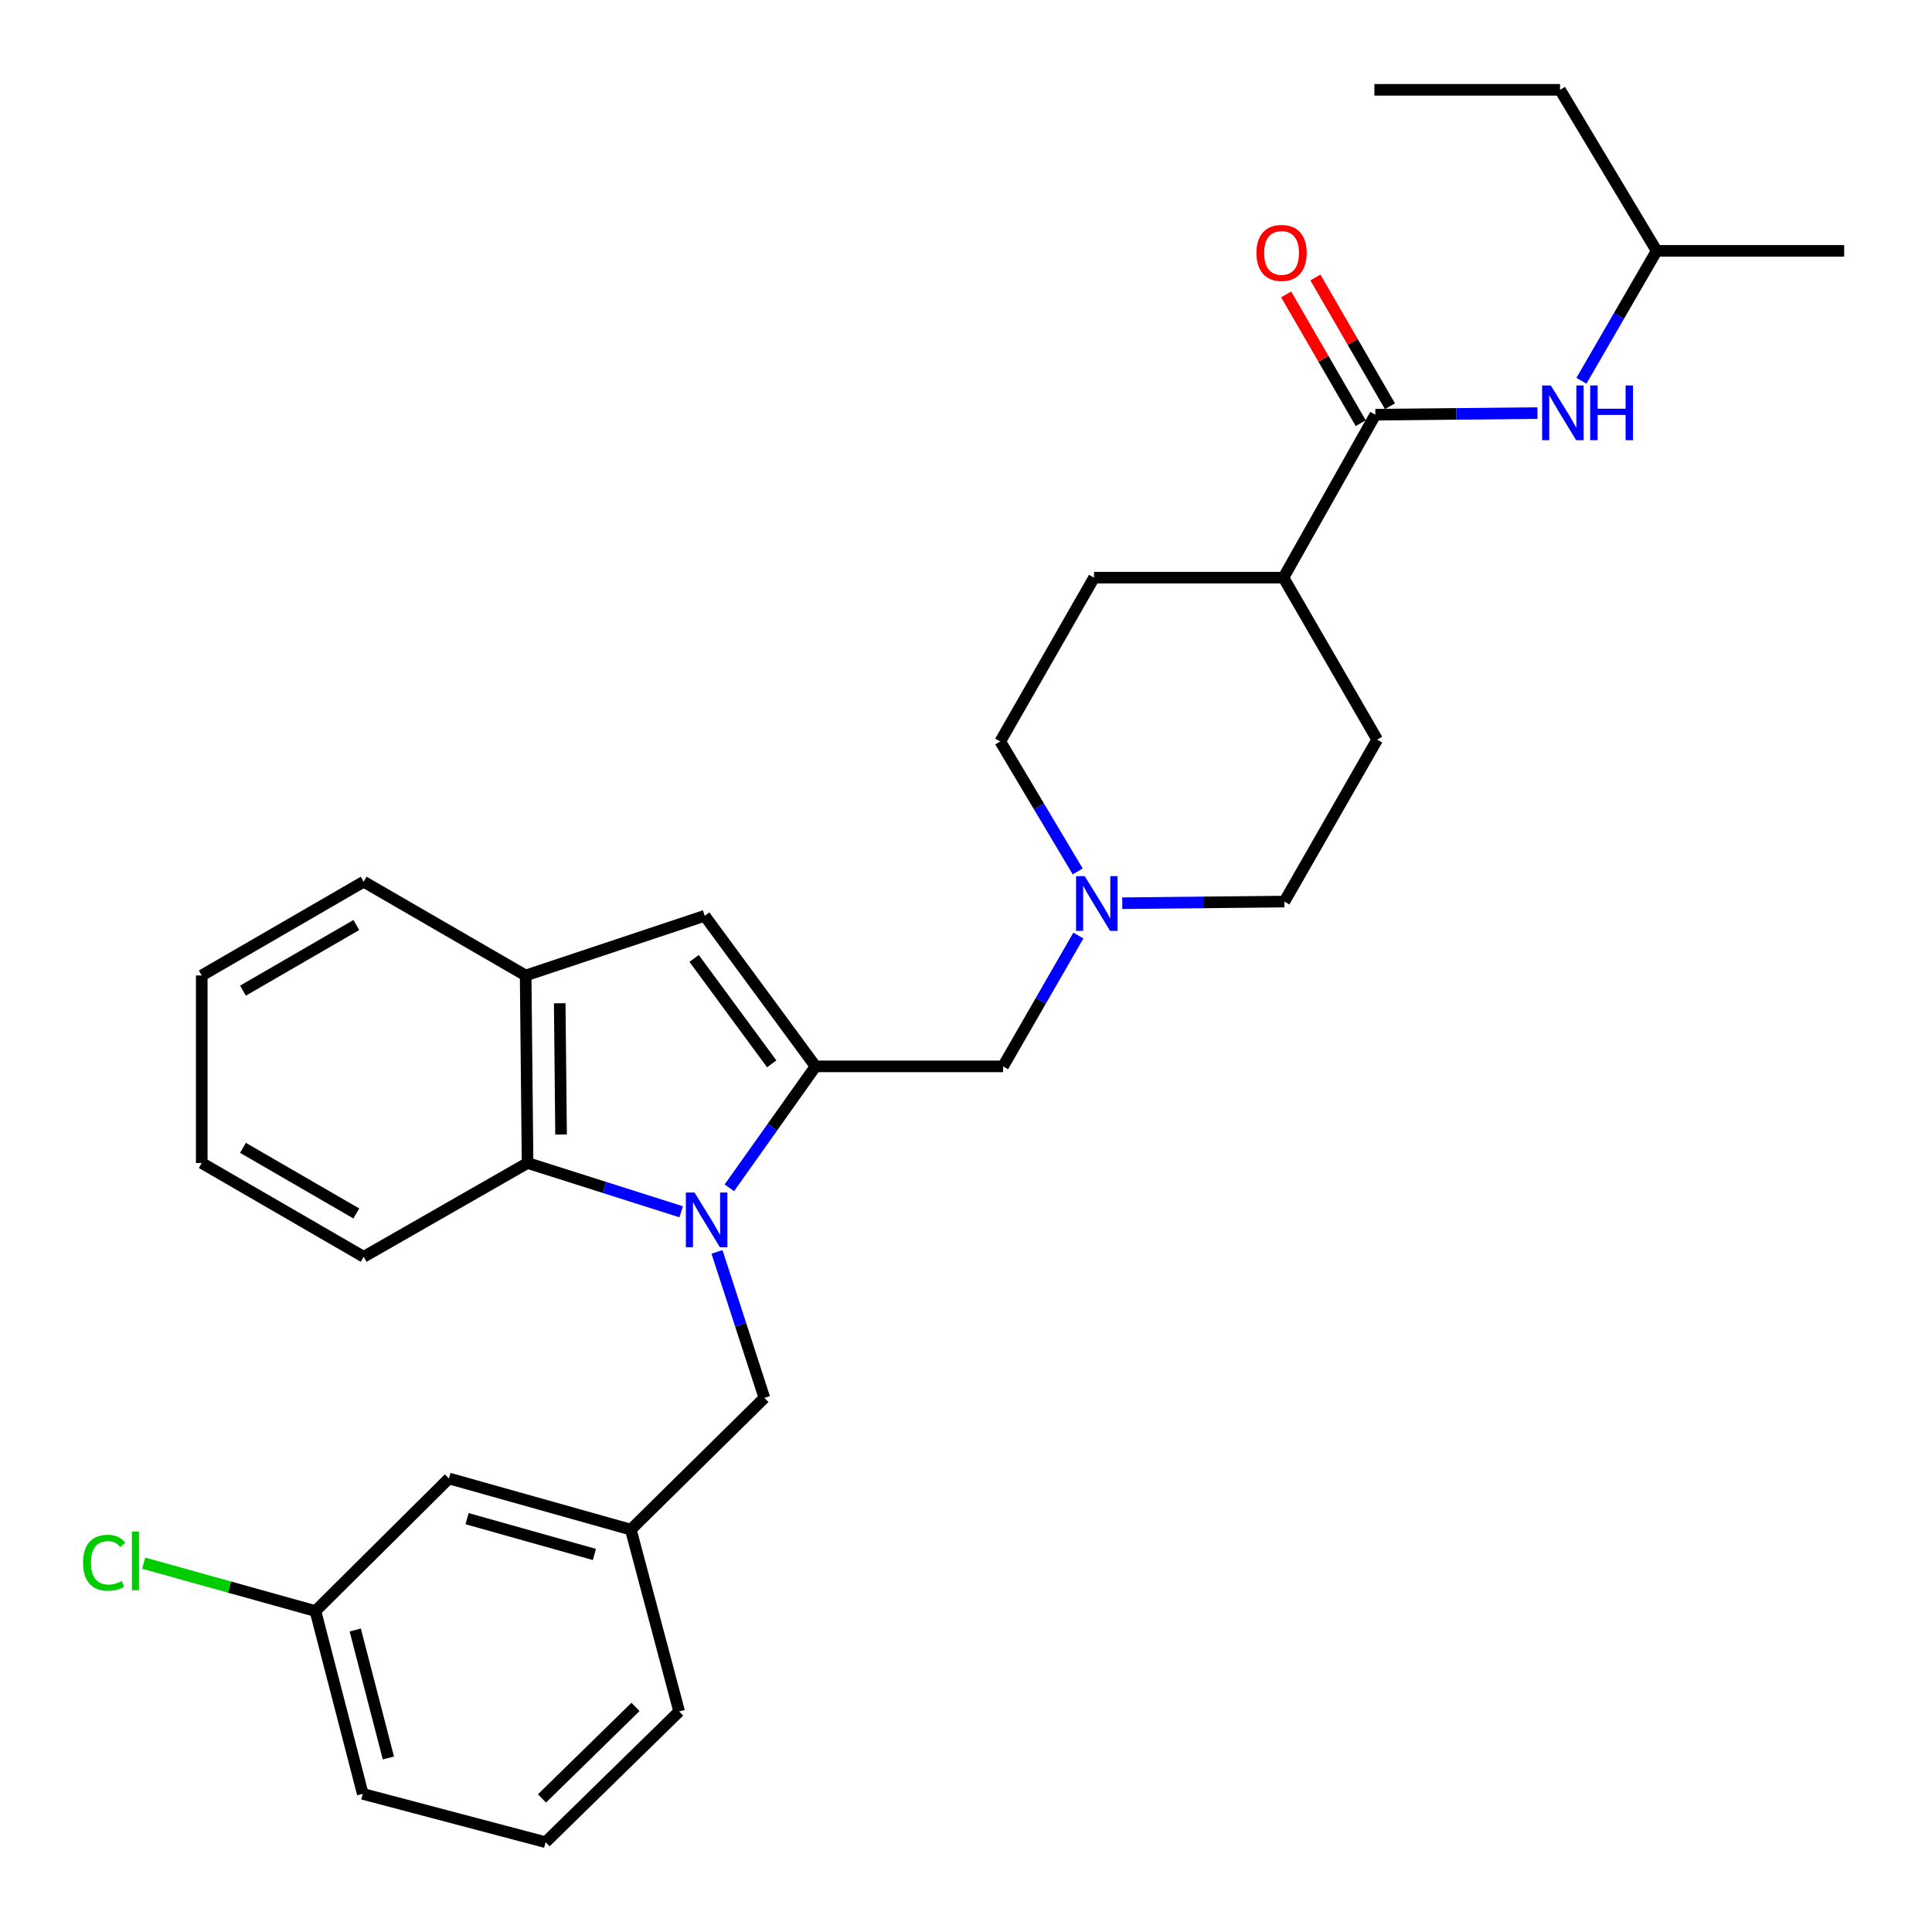 <?xml version='1.0' encoding='iso-8859-1'?>
<svg version='1.1' baseProfile='full'
              xmlns='http://www.w3.org/2000/svg'
                      xmlns:rdkit='http://www.rdkit.org/xml'
                      xmlns:xlink='http://www.w3.org/1999/xlink'
                  xml:space='preserve'
width='1000px' height='1000px' viewBox='0 0 1000 1000'>
<!-- END OF HEADER -->
<rect style='opacity:1.0;fill:#FFFFFF;stroke:none' width='1000' height='1000' x='0' y='0'> </rect>
<path class='bond-0' d='M 377.517,614.805 L 399.82,583.379' style='fill:none;fill-rule:evenodd;stroke:#0000FF;stroke-width:6px;stroke-linecap:butt;stroke-linejoin:miter;stroke-opacity:1' />
<path class='bond-0' d='M 399.82,583.379 L 422.122,551.952' style='fill:none;fill-rule:evenodd;stroke:#000000;stroke-width:6px;stroke-linecap:butt;stroke-linejoin:miter;stroke-opacity:1' />
<path class='bond-2' d='M 352.569,627.218 L 312.818,614.594' style='fill:none;fill-rule:evenodd;stroke:#0000FF;stroke-width:6px;stroke-linecap:butt;stroke-linejoin:miter;stroke-opacity:1' />
<path class='bond-2' d='M 312.818,614.594 L 273.067,601.971' style='fill:none;fill-rule:evenodd;stroke:#000000;stroke-width:6px;stroke-linecap:butt;stroke-linejoin:miter;stroke-opacity:1' />
<path class='bond-8' d='M 371.121,647.983 L 383.384,685.765' style='fill:none;fill-rule:evenodd;stroke:#0000FF;stroke-width:6px;stroke-linecap:butt;stroke-linejoin:miter;stroke-opacity:1' />
<path class='bond-8' d='M 383.384,685.765 L 395.646,723.548' style='fill:none;fill-rule:evenodd;stroke:#000000;stroke-width:6px;stroke-linecap:butt;stroke-linejoin:miter;stroke-opacity:1' />
<path class='bond-1' d='M 422.122,551.952 L 364.749,474.019' style='fill:none;fill-rule:evenodd;stroke:#000000;stroke-width:6px;stroke-linecap:butt;stroke-linejoin:miter;stroke-opacity:1' />
<path class='bond-1' d='M 399.432,550.631 L 359.271,496.078' style='fill:none;fill-rule:evenodd;stroke:#000000;stroke-width:6px;stroke-linecap:butt;stroke-linejoin:miter;stroke-opacity:1' />
<path class='bond-6' d='M 422.122,551.952 L 519.186,551.952' style='fill:none;fill-rule:evenodd;stroke:#000000;stroke-width:6px;stroke-linecap:butt;stroke-linejoin:miter;stroke-opacity:1' />
<path class='bond-30' d='M 364.749,474.019 L 272.076,504.907' style='fill:none;fill-rule:evenodd;stroke:#000000;stroke-width:6px;stroke-linecap:butt;stroke-linejoin:miter;stroke-opacity:1' />
<path class='bond-4' d='M 273.067,601.971 L 272.076,504.907' style='fill:none;fill-rule:evenodd;stroke:#000000;stroke-width:6px;stroke-linecap:butt;stroke-linejoin:miter;stroke-opacity:1' />
<path class='bond-4' d='M 290.407,587.232 L 289.713,519.288' style='fill:none;fill-rule:evenodd;stroke:#000000;stroke-width:6px;stroke-linecap:butt;stroke-linejoin:miter;stroke-opacity:1' />
<path class='bond-20' d='M 273.067,601.971 L 188.246,650.512' style='fill:none;fill-rule:evenodd;stroke:#000000;stroke-width:6px;stroke-linecap:butt;stroke-linejoin:miter;stroke-opacity:1' />
<path class='bond-3' d='M 711.876,214.657 L 664.306,298.993' style='fill:none;fill-rule:evenodd;stroke:#000000;stroke-width:6px;stroke-linecap:butt;stroke-linejoin:miter;stroke-opacity:1' />
<path class='bond-7' d='M 711.876,214.657 L 753.825,214.233' style='fill:none;fill-rule:evenodd;stroke:#000000;stroke-width:6px;stroke-linecap:butt;stroke-linejoin:miter;stroke-opacity:1' />
<path class='bond-7' d='M 753.825,214.233 L 795.773,213.809' style='fill:none;fill-rule:evenodd;stroke:#0000FF;stroke-width:6px;stroke-linecap:butt;stroke-linejoin:miter;stroke-opacity:1' />
<path class='bond-10' d='M 719.443,210.275 L 700.147,176.951' style='fill:none;fill-rule:evenodd;stroke:#000000;stroke-width:6px;stroke-linecap:butt;stroke-linejoin:miter;stroke-opacity:1' />
<path class='bond-10' d='M 700.147,176.951 L 680.851,143.627' style='fill:none;fill-rule:evenodd;stroke:#FF0000;stroke-width:6px;stroke-linecap:butt;stroke-linejoin:miter;stroke-opacity:1' />
<path class='bond-10' d='M 704.309,219.039 L 685.012,185.715' style='fill:none;fill-rule:evenodd;stroke:#000000;stroke-width:6px;stroke-linecap:butt;stroke-linejoin:miter;stroke-opacity:1' />
<path class='bond-10' d='M 685.012,185.715 L 665.716,152.39' style='fill:none;fill-rule:evenodd;stroke:#FF0000;stroke-width:6px;stroke-linecap:butt;stroke-linejoin:miter;stroke-opacity:1' />
<path class='bond-21' d='M 272.076,504.907 L 188.246,456.375' style='fill:none;fill-rule:evenodd;stroke:#000000;stroke-width:6px;stroke-linecap:butt;stroke-linejoin:miter;stroke-opacity:1' />
<path class='bond-5' d='M 558.159,484.237 L 538.673,518.095' style='fill:none;fill-rule:evenodd;stroke:#0000FF;stroke-width:6px;stroke-linecap:butt;stroke-linejoin:miter;stroke-opacity:1' />
<path class='bond-5' d='M 538.673,518.095 L 519.186,551.952' style='fill:none;fill-rule:evenodd;stroke:#000000;stroke-width:6px;stroke-linecap:butt;stroke-linejoin:miter;stroke-opacity:1' />
<path class='bond-14' d='M 557.815,451.045 L 537.772,417.415' style='fill:none;fill-rule:evenodd;stroke:#0000FF;stroke-width:6px;stroke-linecap:butt;stroke-linejoin:miter;stroke-opacity:1' />
<path class='bond-14' d='M 537.772,417.415 L 517.729,383.786' style='fill:none;fill-rule:evenodd;stroke:#000000;stroke-width:6px;stroke-linecap:butt;stroke-linejoin:miter;stroke-opacity:1' />
<path class='bond-15' d='M 580.876,467.511 L 622.839,467.083' style='fill:none;fill-rule:evenodd;stroke:#0000FF;stroke-width:6px;stroke-linecap:butt;stroke-linejoin:miter;stroke-opacity:1' />
<path class='bond-15' d='M 622.839,467.083 L 664.801,466.654' style='fill:none;fill-rule:evenodd;stroke:#000000;stroke-width:6px;stroke-linecap:butt;stroke-linejoin:miter;stroke-opacity:1' />
<path class='bond-19' d='M 818.541,197.094 L 838.011,163.47' style='fill:none;fill-rule:evenodd;stroke:#0000FF;stroke-width:6px;stroke-linecap:butt;stroke-linejoin:miter;stroke-opacity:1' />
<path class='bond-19' d='M 838.011,163.47 L 857.482,129.845' style='fill:none;fill-rule:evenodd;stroke:#000000;stroke-width:6px;stroke-linecap:butt;stroke-linejoin:miter;stroke-opacity:1' />
<path class='bond-11' d='M 395.646,723.548 L 326.516,791.726' style='fill:none;fill-rule:evenodd;stroke:#000000;stroke-width:6px;stroke-linecap:butt;stroke-linejoin:miter;stroke-opacity:1' />
<path class='bond-9' d='M 664.306,298.993 L 712.838,382.824' style='fill:none;fill-rule:evenodd;stroke:#000000;stroke-width:6px;stroke-linecap:butt;stroke-linejoin:miter;stroke-opacity:1' />
<path class='bond-33' d='M 664.306,298.993 L 566.27,298.993' style='fill:none;fill-rule:evenodd;stroke:#000000;stroke-width:6px;stroke-linecap:butt;stroke-linejoin:miter;stroke-opacity:1' />
<path class='bond-16' d='M 326.516,791.726 L 232.367,765.25' style='fill:none;fill-rule:evenodd;stroke:#000000;stroke-width:6px;stroke-linecap:butt;stroke-linejoin:miter;stroke-opacity:1' />
<path class='bond-16' d='M 307.659,804.591 L 241.754,786.057' style='fill:none;fill-rule:evenodd;stroke:#000000;stroke-width:6px;stroke-linecap:butt;stroke-linejoin:miter;stroke-opacity:1' />
<path class='bond-23' d='M 326.516,791.726 L 351.525,885.856' style='fill:none;fill-rule:evenodd;stroke:#000000;stroke-width:6px;stroke-linecap:butt;stroke-linejoin:miter;stroke-opacity:1' />
<path class='bond-12' d='M 566.27,298.993 L 517.729,383.786' style='fill:none;fill-rule:evenodd;stroke:#000000;stroke-width:6px;stroke-linecap:butt;stroke-linejoin:miter;stroke-opacity:1' />
<path class='bond-13' d='M 712.838,382.824 L 664.801,466.654' style='fill:none;fill-rule:evenodd;stroke:#000000;stroke-width:6px;stroke-linecap:butt;stroke-linejoin:miter;stroke-opacity:1' />
<path class='bond-17' d='M 232.367,765.25 L 163.266,833.875' style='fill:none;fill-rule:evenodd;stroke:#000000;stroke-width:6px;stroke-linecap:butt;stroke-linejoin:miter;stroke-opacity:1' />
<path class='bond-18' d='M 163.266,833.875 L 118.816,821.478' style='fill:none;fill-rule:evenodd;stroke:#000000;stroke-width:6px;stroke-linecap:butt;stroke-linejoin:miter;stroke-opacity:1' />
<path class='bond-18' d='M 118.816,821.478 L 74.365,809.081' style='fill:none;fill-rule:evenodd;stroke:#00CC00;stroke-width:6px;stroke-linecap:butt;stroke-linejoin:miter;stroke-opacity:1' />
<path class='bond-32' d='M 163.266,833.875 L 187.77,928.5' style='fill:none;fill-rule:evenodd;stroke:#000000;stroke-width:6px;stroke-linecap:butt;stroke-linejoin:miter;stroke-opacity:1' />
<path class='bond-32' d='M 183.872,843.684 L 201.025,909.922' style='fill:none;fill-rule:evenodd;stroke:#000000;stroke-width:6px;stroke-linecap:butt;stroke-linejoin:miter;stroke-opacity:1' />
<path class='bond-25' d='M 857.482,129.845 L 807.482,46.491' style='fill:none;fill-rule:evenodd;stroke:#000000;stroke-width:6px;stroke-linecap:butt;stroke-linejoin:miter;stroke-opacity:1' />
<path class='bond-26' d='M 857.482,129.845 L 954.545,129.845' style='fill:none;fill-rule:evenodd;stroke:#000000;stroke-width:6px;stroke-linecap:butt;stroke-linejoin:miter;stroke-opacity:1' />
<path class='bond-27' d='M 188.246,650.512 L 104.425,601.971' style='fill:none;fill-rule:evenodd;stroke:#000000;stroke-width:6px;stroke-linecap:butt;stroke-linejoin:miter;stroke-opacity:1' />
<path class='bond-27' d='M 184.437,628.097 L 125.763,594.117' style='fill:none;fill-rule:evenodd;stroke:#000000;stroke-width:6px;stroke-linecap:butt;stroke-linejoin:miter;stroke-opacity:1' />
<path class='bond-31' d='M 188.246,456.375 L 104.425,504.907' style='fill:none;fill-rule:evenodd;stroke:#000000;stroke-width:6px;stroke-linecap:butt;stroke-linejoin:miter;stroke-opacity:1' />
<path class='bond-31' d='M 184.436,478.79 L 125.761,512.762' style='fill:none;fill-rule:evenodd;stroke:#000000;stroke-width:6px;stroke-linecap:butt;stroke-linejoin:miter;stroke-opacity:1' />
<path class='bond-22' d='M 282.395,953.509 L 351.525,885.856' style='fill:none;fill-rule:evenodd;stroke:#000000;stroke-width:6px;stroke-linecap:butt;stroke-linejoin:miter;stroke-opacity:1' />
<path class='bond-22' d='M 280.532,930.862 L 328.923,883.504' style='fill:none;fill-rule:evenodd;stroke:#000000;stroke-width:6px;stroke-linecap:butt;stroke-linejoin:miter;stroke-opacity:1' />
<path class='bond-24' d='M 282.395,953.509 L 187.77,928.5' style='fill:none;fill-rule:evenodd;stroke:#000000;stroke-width:6px;stroke-linecap:butt;stroke-linejoin:miter;stroke-opacity:1' />
<path class='bond-29' d='M 807.482,46.491 L 711.38,46.491' style='fill:none;fill-rule:evenodd;stroke:#000000;stroke-width:6px;stroke-linecap:butt;stroke-linejoin:miter;stroke-opacity:1' />
<path class='bond-28' d='M 104.425,601.971 L 104.425,504.907' style='fill:none;fill-rule:evenodd;stroke:#000000;stroke-width:6px;stroke-linecap:butt;stroke-linejoin:miter;stroke-opacity:1' />
<path  class='atom-0' d='M 359.48 617.241
L 368.76 632.241
Q 369.68 633.721, 371.16 636.401
Q 372.64 639.081, 372.72 639.241
L 372.72 617.241
L 376.48 617.241
L 376.48 645.561
L 372.6 645.561
L 362.64 629.161
Q 361.48 627.241, 360.24 625.041
Q 359.04 622.841, 358.68 622.161
L 358.68 645.561
L 355 645.561
L 355 617.241
L 359.48 617.241
' fill='#0000FF'/>
<path  class='atom-6' d='M 561.448 453.485
L 570.728 468.485
Q 571.648 469.965, 573.128 472.645
Q 574.608 475.325, 574.688 475.485
L 574.688 453.485
L 578.448 453.485
L 578.448 481.805
L 574.568 481.805
L 564.608 465.405
Q 563.448 463.485, 562.208 461.285
Q 561.008 459.085, 560.648 458.405
L 560.648 481.805
L 556.968 481.805
L 556.968 453.485
L 561.448 453.485
' fill='#0000FF'/>
<path  class='atom-8' d='M 802.68 199.516
L 811.96 214.516
Q 812.88 215.996, 814.36 218.676
Q 815.84 221.356, 815.92 221.516
L 815.92 199.516
L 819.68 199.516
L 819.68 227.836
L 815.8 227.836
L 805.84 211.436
Q 804.68 209.516, 803.44 207.316
Q 802.24 205.116, 801.88 204.436
L 801.88 227.836
L 798.2 227.836
L 798.2 199.516
L 802.68 199.516
' fill='#0000FF'/>
<path  class='atom-8' d='M 823.08 199.516
L 826.92 199.516
L 826.92 211.556
L 841.4 211.556
L 841.4 199.516
L 845.24 199.516
L 845.24 227.836
L 841.4 227.836
L 841.4 214.756
L 826.92 214.756
L 826.92 227.836
L 823.08 227.836
L 823.08 199.516
' fill='#0000FF'/>
<path  class='atom-11' d='M 650.334 130.907
Q 650.334 124.107, 653.694 120.307
Q 657.054 116.507, 663.334 116.507
Q 669.614 116.507, 672.974 120.307
Q 676.334 124.107, 676.334 130.907
Q 676.334 137.787, 672.934 141.707
Q 669.534 145.587, 663.334 145.587
Q 657.094 145.587, 653.694 141.707
Q 650.334 137.827, 650.334 130.907
M 663.334 142.387
Q 667.654 142.387, 669.974 139.507
Q 672.334 136.587, 672.334 130.907
Q 672.334 125.347, 669.974 122.547
Q 667.654 119.707, 663.334 119.707
Q 659.014 119.707, 656.654 122.507
Q 654.334 125.307, 654.334 130.907
Q 654.334 136.627, 656.654 139.507
Q 659.014 142.387, 663.334 142.387
' fill='#FF0000'/>
<path  class='atom-19' d='M 42.988 808.874
Q 42.988 801.834, 46.268 798.154
Q 49.588 794.434, 55.868 794.434
Q 61.708 794.434, 64.828 798.554
L 62.188 800.714
Q 59.908 797.714, 55.868 797.714
Q 51.588 797.714, 49.308 800.594
Q 47.068 803.434, 47.068 808.874
Q 47.068 814.474, 49.388 817.354
Q 51.748 820.234, 56.308 820.234
Q 59.428 820.234, 63.068 818.354
L 64.188 821.354
Q 62.708 822.314, 60.468 822.874
Q 58.228 823.434, 55.748 823.434
Q 49.588 823.434, 46.268 819.674
Q 42.988 815.914, 42.988 808.874
' fill='#00CC00'/>
<path  class='atom-19' d='M 68.268 792.714
L 71.948 792.714
L 71.948 823.074
L 68.268 823.074
L 68.268 792.714
' fill='#00CC00'/>
</svg>
